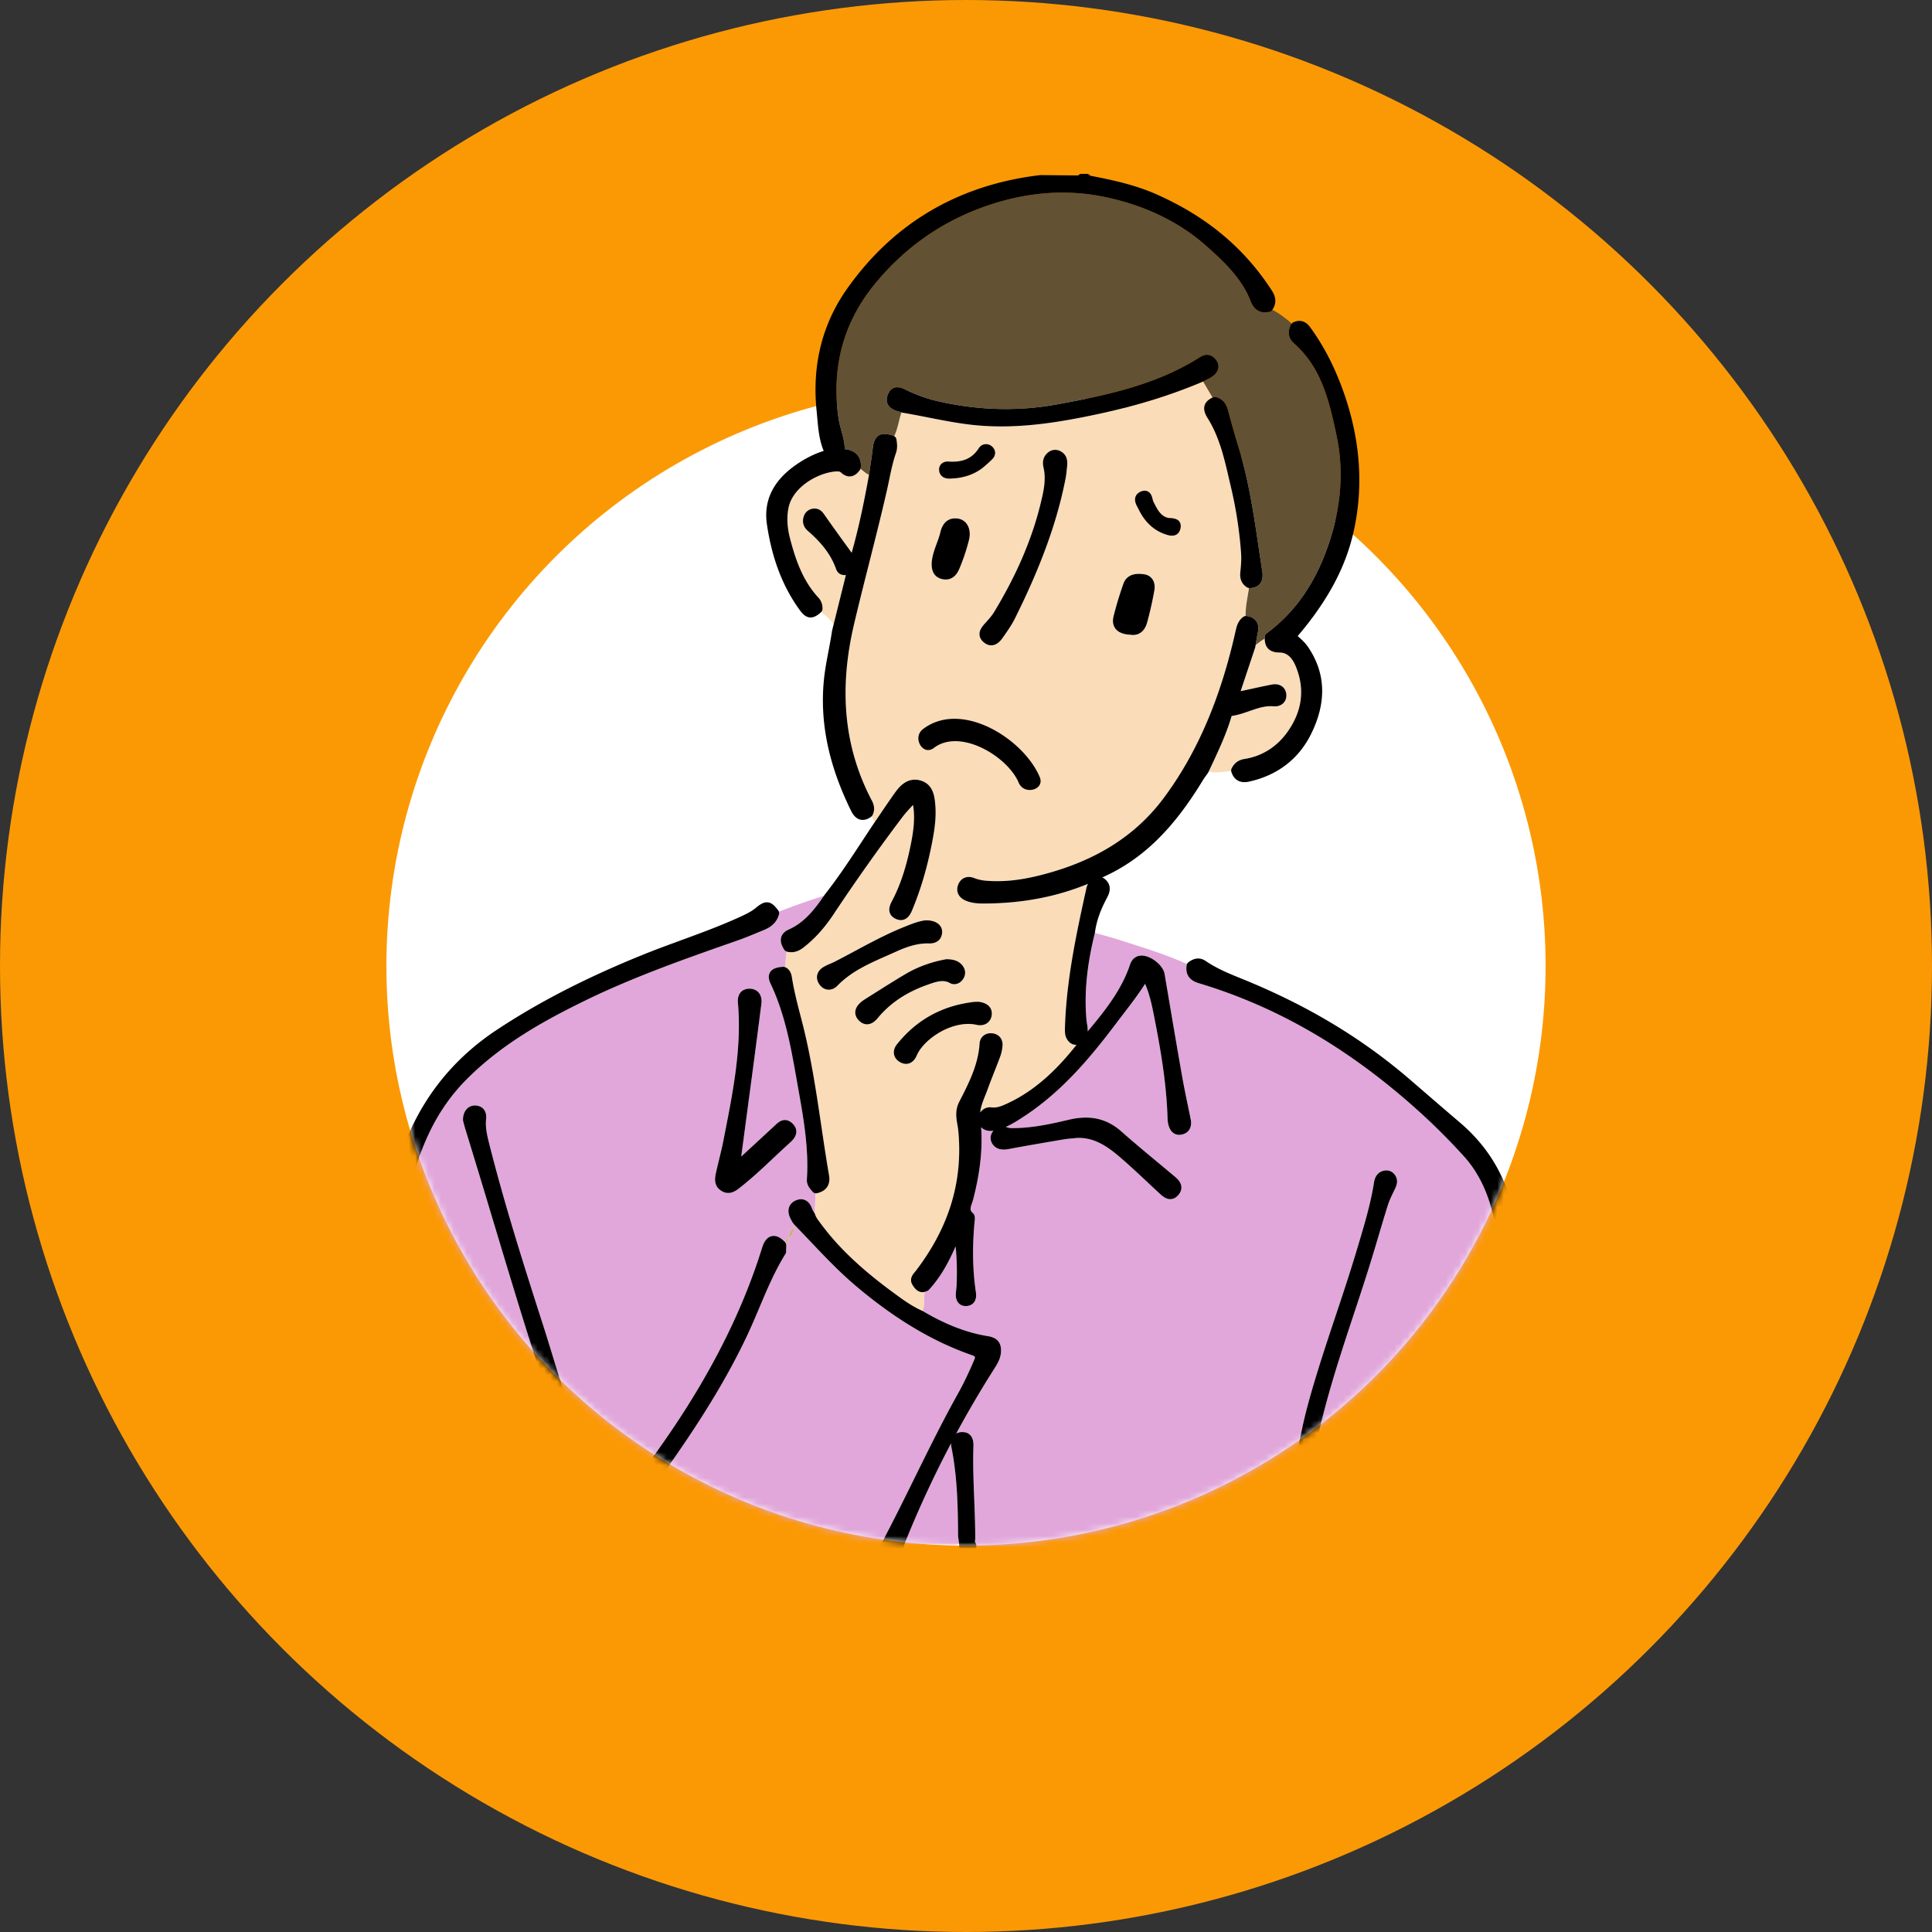 <svg xmlns="http://www.w3.org/2000/svg" width="300" height="300" fill="none"><rect width="100%" height="100%" fill="#333333" stroke="none"/><circle cx="150" cy="150" r="120" fill="#fff" stroke="#FB9905" stroke-width="60"/><mask id="a" width="300" height="240" x="0" y="0" maskUnits="userSpaceOnUse" style="mask-type:alpha"><path fill="#fff" d="M300 0H0v150h60c0 49.706 40.294 90 90 90s90-40.294 90-90h60z"/></mask><g mask="url(#a)"><path fill="#E1A7DB" d="M151.44 239.546c-.042-.046-.042-.142-.023-.387a5 5 0 0 0 .018-.317c.003-2.049-.078-4.122-.157-6.126-.105-2.657-.213-5.405-.122-8.099.02-.521-.015-1.271-.502-1.776-.205-.213-.581-.467-1.202-.467l-.166.006a1.85 1.85 0 0 0-.802.226c1.83-3.388 3.777-6.71 5.835-9.952l.084-.132c.477-.75.968-1.526 1.031-2.611.109-1.867-1.124-2.286-2.062-2.438-3.247-.525-6.539-1.796-10.07-3.885l-.045-.022c.054-.149.101-.3.132-.453.167-.817.069-1.686.192-2.512.168-.039.338-.096.509-.193a.6.6 0 0 0 .161-.127c1.756-1.914 3-4.126 4.141-6.746.194 1.869.243 3.788.157 5.973-.009.239-.035.476-.06.712q-.035.304-.057.609c-.044.649.108 1.176.435 1.526.191.204.536.447 1.098.447l.159-.007c.592-.046.929-.322 1.108-.545.307-.385.41-.93.308-1.617-.493-3.311-.567-6.81-.223-10.695l.023-.195c.056-.464.125-1.04-.28-1.395-.461-.405-.409-.704-.123-1.524.07-.201.137-.401.189-.599 1.073-4.167 1.468-7.77 1.226-11.19.466.47 1.092.661 1.927.544-.026.03-.056.052-.081.084-.478.62-.495 1.398-.043 2.032.529.75 1.4.931 2.458.735a498 498 0 0 1 8.577-1.507c.466-.079.94-.119 1.414-.161l.674-.063.28-.003c2.646 0 4.698 1.57 6.414 3.041 1.453 1.25 2.881 2.588 4.264 3.883q.923.868 1.853 1.73c.473.432.986.852 1.635.852.461 0 .881-.214 1.248-.636.35-.4.51-.831.476-1.277-.055-.699-.569-1.213-1.01-1.583-.832-.701-1.671-1.396-2.508-2.093-1.915-1.591-3.896-3.237-5.788-4.912-2.286-2.026-4.881-2.614-8.215-1.819-2.643.627-5.463 1.242-8.323 1.287l-.391.006c-.185 0-.42-.007-.607-.064a4 4 0 0 0-.447-.116c1.096-.478 2.074-1.119 3.023-1.75 5.854-3.886 10.219-9.138 14.064-14.234q.547-.724 1.101-1.444c1.166-1.519 2.366-3.079 3.473-4.802.668 1.581 1.012 3.139 1.307 4.616 1.032 5.166 2.01 10.708 2.175 16.24.009.279.029.607.109.934.333 1.372 1.108 1.66 1.701 1.66.144 0 .298-.019.453-.054 1.064-.252 1.575-1.15 1.337-2.348q-.226-1.12-.459-2.239a144 144 0 0 1-.879-4.456 1908 1908 0 0 1-2.307-13.455l-.408-2.415c-.257-1.517-2.545-3.174-4.01-2.818-.448.106-1.05.429-1.36 1.354-1.333 3.974-3.952 7.236-6.57 10.363.006-.407-.051-.8-.107-1.155a9 9 0 0 1-.08-.6c-.371-4.123.044-8.424 1.302-13.534 1.309.367 2.621.718 3.913 1.134 3.501 1.127 7.03 2.183 10.389 3.707-.021.048-.044.093-.054.144-.168.984.012 2.269 1.831 2.814 12.541 3.753 23.981 10.491 34.978 20.597 2.056 1.888 4.082 3.933 6.198 6.252 3.624 3.975 4.749 8.992 5.371 13.378 1.531 10.794 1.581 21.594 1.189 34.489l-.044 1.519c-.097 3.364-.198 6.841-.602 10.226-.053.442-.129.881-.205 1.32l-.101.743q-6.185-.002-12.372-.009l-.045.003c-.382-.312-.841-.242-1.28-.246q-7.808-.014-15.617-.026l-1.314-.023.002-.025c-.034-1.643.213-3.311.453-4.924.144-.975.294-1.981.384-2.988.892-10.034 4.081-19.672 7.164-28.995a570 570 0 0 0 1.953-5.973c.634-1.984 1.23-3.981 1.825-5.977.478-1.605.957-3.21 1.455-4.809.235-.749.597-1.499.949-2.224l.131-.271c.253-.524.676-1.402-.01-2.305-.42-.55-1.087-.768-1.774-.58-1.196.328-1.38 1.481-1.44 1.861-.505 3.197-1.449 6.362-2.362 9.421l-.227.762c-1.043 3.504-2.22 7.036-3.356 10.451-1.479 4.434-3.005 9.018-4.262 13.613-1.35 4.941-2.081 9.907-2.77 14.982-.237 1.753-.606 3.529-.961 5.246a166 166 0 0 0-.465 2.291l-.013.013a.7.7 0 0 0-.11.181l-12.461.007h-.049c-.381-.312-.839-.243-1.278-.243q-7.809-.016-15.617-.025c0-.003-.046 0-.046 0-.382-.311-.84-.243-1.28-.245q-7.806-.015-15.615-.025c-.29.013-.582.05-.869.04l.009-.113a.65.65 0 0 0-.176-.477zm-10.994.231a165 165 0 0 1 7.244-15.659c-.004.203.01.412.056.639.905 4.55 1.003 9.114 1.027 13.778q.085.604.153 1.189c-.224.096-.497.151-.875.139-2.532-.085-5.069-.072-7.604-.085z"/><path fill="#8FA6B2" d="m149.966 202.128-.002.019v-.019z"/><path fill="#FADCB8" d="M135.391 124.338c-4.287-8.141-5.195-17.104-2.776-27.404.745-3.177 1.546-6.339 2.345-9.502.935-3.697 1.902-7.52 2.763-11.306q.183-.812.349-1.629c.286-1.38.583-2.807 1.051-4.146.278-.788.175-1.542.061-2.185a.64.64 0 0 0-.334-.434c.57-1.163.711-2.477 1.133-3.69.052.017.112.035.135.038 1.349.223 2.69.486 4.031.75 2.18.43 4.436.874 6.704 1.13 1.501.17 3.069.255 4.658.255 5.429 0 10.831-1.015 15.399-2.008 5.787-1.26 10.969-2.875 15.84-4.939.03-.015.048-.023.076-.039l1.474 2.5c-.674.317-1.084.718-1.24 1.23-.226.747.168 1.5.484 2.002 1.766 2.8 2.526 6.074 3.261 9.24l.296 1.263a65 65 0 0 1 1.608 10.328c.064.864.03 1.774-.102 2.95-.05.429-.203 1.74 1.078 2.49a.6.6 0 0 0 .257.07c-.198 1.448-.561 2.881-.513 4.355a.65.65 0 0 0-.331.106c-.87.611-1.074 1.524-1.224 2.188-2.344 10.508-5.984 18.982-11.125 25.909-4.454 6-10.781 9.951-19.343 12.078-3.11.775-5.743 1.042-8.414.809a6.5 6.5 0 0 1-1.773-.423c-1.044-.386-1.985.008-2.395.971-.44 1.036-.034 2.021 1.032 2.509.95.436 1.96.495 2.909.495l.538-.004c5.716-.074 10.86-1.083 15.651-3.055a2.5 2.5 0 0 0-.249.662c-1.463 6.639-3.12 14.164-3.336 21.752-.015.49-.011 1.006.194 1.467.323.726.886 1.126 1.582 1.126l.021-.002c-2.509 3.156-5.93 6.867-10.7 9.08-.788.363-1.589.741-2.468.632-.871-.108-1.415.305-1.789.787.081-.858.406-1.701.761-2.581.129-.325.261-.651.379-.978.344-.955.716-1.9 1.088-2.843.298-.757.595-1.514.879-2.277a6.6 6.6 0 0 0 .352-1.591c.112-1.046-.458-1.831-1.446-2.001-1.144-.194-2.037.509-2.107 1.58-.214 3.272-1.646 6.074-3.163 9.041-.671 1.314-.464 2.504-.281 3.554.057.333.114.665.145.998.721 7.821-1.432 14.908-6.585 21.665q-.08.104-.167.203c-.329.393-.944 1.123-.334 2.061.246.374.7 1.073 1.525 1.073.105 0 .214-.023.323-.047-.121.826-.023 1.695-.19 2.513a3 3 0 0 1-.132.452c-1.711-.754-3.19-1.847-4.619-2.908l-.255-.188c-4.817-3.562-8.278-6.873-10.893-10.415l-.184-.244c-.316-.418-.614-.813-.743-1.26a.7.7 0 0 0-.059-.138q-.035-.06-.072-.119.087-.205.097-.477c.025-.841.079-1.684.127-2.524.012 0 .021.007.032.007a1 1 0 0 0 .13-.014c1.468-.3 2.167-1.31 1.916-2.768-.435-2.522-.818-5.1-1.189-7.594-.811-5.459-1.65-11.103-3.08-16.563-.585-2.232-1.153-4.411-1.5-6.586-.056-.351-.186-1.176-1.005-1.585-.028-.016-.065-.01-.097-.02.181-.79.121-1.623.288-2.415.009.002.016.009.025.011q.354.09.699.091c.632 0 1.239-.229 1.852-.702 1.745-1.345 3.289-3.046 4.72-5.203a301 301 0 0 1 10.675-15.069c.452-.6.985-1.174 1.501-1.728l.129-.139.027-.029.009.052c.343 2.118.024 4.209-.37 6.153-.719 3.55-1.637 6.309-2.89 8.682-.314.592-.574 1.227-.359 1.855q.215.626.961.965.386.174.754.176c1.107 0 1.579-1.122 1.734-1.491 1.291-3.079 2.282-6.383 3.029-10.104.407-2.037.786-4.213.574-6.442-.111-1.123-.291-3.001-2.193-3.609a3.2 3.2 0 0 0-.964-.156c-1.466 0-2.434 1.112-3.036 1.947a138 138 0 0 0-2.348 3.402l-.855 1.257c-.168-.301-.314-.616-.503-.901a.7.7 0 0 0 .159-.188c.357-.716.329-1.452-.089-2.248zm37.803-26.739c.44.591 1.233.915 2.358.963.079.02.235.033.381.033 1.069 0 1.847-.686 2.193-1.934a56 56 0 0 0 1.122-4.993c.122-.68.004-1.307-.333-1.768-.295-.404-.735-.656-1.279-.729a6 6 0 0 0-.816-.06c-1.518 0-2.133.833-2.379 1.531a56 56 0 0 0-1.52 5.023c-.197.777-.105 1.428.273 1.934m-28.519-10.2c-.084 1.8.872 2.37 1.689 2.532q.259.052.492.051c.639 0 1.521-.281 2.089-1.619a30 30 0 0 0 1.521-4.538c.223-.902.111-1.779-.307-2.407a2.02 2.02 0 0 0-1.384-.89 3 3 0 0 0-.465-.037c-.814 0-1.872.38-2.297 2.189-.135.572-.341 1.129-.558 1.718-.348.94-.707 1.914-.779 2.998zM165.47 74.25c.08-.412.123-.83.167-1.247l.057-.528c.057-.585.174-1.774-1.008-2.408-.657-.352-1.399-.269-1.981.217-1.003.847-.743 1.984-.658 2.358.433 1.887-.039 3.822-.454 5.528-1.349 5.541-3.713 11.058-7.228 16.867-.346.57-.828 1.107-1.295 1.627l-.14.154c-.424.474-.873 1.038-.83 1.73q.04.644.625 1.156.57.497 1.2.498c.639 0 1.236-.392 1.772-1.166l.21-.3c.6-.865 1.222-1.757 1.704-2.726 4.078-8.196 6.578-15.112 7.86-21.762zm-26.65 89.435c.059.337.256.82.855 1.194q.507.317 1.013.318c.703 0 1.303-.466 1.65-1.279.986-2.324 4.631-4.924 8.03-4.924.44 0 .862.045 1.256.135 1.18.268 2.142-.302 2.347-1.371.118-.63-.065-1.063-.24-1.317-.298-.434-.818-.721-1.542-.853a3 3 0 0 0-.693-.023l-.227.007c-4.953.566-8.966 2.787-12.002 6.602-.375.471-.533 1.008-.447 1.511m-5.454-5.225c.381.389.807.586 1.263.587.576 0 1.13-.317 1.646-.943 1.949-2.361 4.523-4.074 7.868-5.237l.23-.081c1.127-.396 2.184-.683 3.1-.156.743.425 1.658.12 2.139-.704.408-.691.309-1.487-.266-2.128-.705-.783-1.673-.826-2.315-.855a.7.7 0 0 0-.146.01c-2.277.414-4.372 1.175-6.223 2.265-1.531.901-3.035 1.851-4.539 2.8l-1.748 1.101q-.318.196-.614.432c-.602.494-.922 1.024-.953 1.576-.019.328.064.827.557 1.332zm10.469-15.555h-.153c-1.036.131-2.074.545-3.078.946l-.142.057c-2.709 1.081-5.295 2.469-7.797 3.811-1.005.539-2.01 1.079-3.024 1.599-.223.115-.456.214-.689.314a9 9 0 0 0-1.032.494c-.558.324-.91.767-1.022 1.282-.073.34-.073.871.353 1.469.366.514.878.798 1.441.798.478 0 .944-.212 1.315-.593 2.161-2.229 4.882-3.431 7.759-4.702q.736-.323 1.465-.653c1.882-.856 3.367-1.236 4.813-1.236l.295.004h.005c1.165 0 1.874-.646 1.949-1.687.03-.45-.115-.862-.421-1.191-.43-.46-1.152-.712-2.037-.712"/><path fill="#E1A7DB" d="M63.037 229.697c-.28-2.921-.57-5.943-.754-8.919-.539-8.669-.666-15.73-.402-22.218.383-9.425 1.826-16.352 4.68-22.461 1.491-3.19 3.443-6.014 5.796-8.395 5.517-5.583 12.148-9.224 18.492-12.326 7.56-3.695 15.614-6.518 23.405-9.245l.345-.122c1.18-.414 2.345-.901 3.472-1.373l.674-.283c1.189-.491 1.941-1.3 2.228-2.402a.63.63 0 0 0-.033-.389c2.256-.885 4.543-1.671 6.848-2.42.055-.018.101-.026.15-.037-1.43 2.085-3.024 4.144-5.462 5.23-.623.279-1.014.679-1.164 1.187-.166.574-.011 1.218.484 1.969a.64.64 0 0 0 .357.263c-.166.792-.106 1.625-.288 2.415-.076-.026-.152-.055-.232-.049-.752.044-1.664.183-2.069.865-.412.697-.021 1.522.108 1.795 2.254 4.746 3.172 9.972 4.061 15.026l.283 1.603c.872 4.862 1.569 9.247 1.277 13.691-.056.842.387 1.363.742 1.781l.148.175a.65.65 0 0 0 .474.234c-.048.84-.102 1.682-.127 2.524a1.4 1.4 0 0 1-.097.477l-.094-.154a2 2 0 0 1-.221-.408c-.4-1.253-1.377-1.801-2.467-1.364-.676.269-.968.71-1.095 1.031-.2.513-.144 1.123.163 1.761q.103.208.215.409l.11.205a2 2 0 0 0 .143.197l.199.244q.002 0 .006.007c-.079.108-.102.245-.096.396-.585.372-.792.935-.805 1.596l-.001.014c-.347.131-.5.39-.529.73-.018-.023-.026-.054-.048-.075-.621-.655-1.2-.972-1.77-.972-.562 0-1.329.313-1.791 1.802-5.742 18.548-17.233 33.657-26.62 44.758a1 1 0 0 0-.126.095l-.278.277c-.047.065-.102.119-.15.184l-6.734-.007h-.316c-.383-.313-.841-.243-1.28-.245q-7.672-.014-15.347-.023-1.853-.007-3.71-.012c0-.014.007-.027.006-.042-.184-3.012-.477-6.059-.758-9.005zm48.928-44.814a2 2 0 0 0 1.113.355c.772 0 1.385-.483 1.834-.834 1.84-1.449 3.56-3.066 5.223-4.632.862-.809 1.72-1.619 2.599-2.406.604-.544.903-1.075.913-1.622.009-.468-.191-.902-.595-1.292-.369-.357-.766-.538-1.176-.538-.662 0-1.152.463-1.546.836l-.106.1c-1.421 1.323-2.849 2.636-4.277 3.95l-.852.783 1.822-13.668c.445-3.353.888-6.707 1.306-10.063.087-.709-.06-1.309-.429-1.733-.229-.265-.658-.585-1.394-.597-.733 0-1.141.289-1.363.532-.359.392-.517.96-.456 1.642.605 6.839-.727 13.631-2.017 20.2l-.228 1.163c-.194.997-.435 1.985-.675 2.974q-.243.985-.467 1.972c-.172.771-.461 2.066.771 2.876zm-40.046-10.788.082.307c.08.302.173.654.28 1 1.448 4.686 2.861 9.385 4.273 14.082 3.525 11.726 7.17 23.853 11.358 35.599.25.7.451 1.443.647 2.162.178.65.354 1.3.567 1.939.273.823.876 1.315 1.612 1.315q.357 0 .729-.157c.598-.254.851-.658.958-.952.168-.463.112-.992-.166-1.531-2.818-5.492-4.65-11.476-6.423-17.264a373 373 0 0 0-1.544-4.961c-3.194-9.934-6.029-18.916-8.38-28.249-.29-1.149-.562-2.376-.43-3.615.088-.803-.162-1.284-.388-1.546-.21-.243-.604-.538-1.297-.565h-.007c-.528 0-.954.181-1.275.509-.412.419-.632 1.047-.617 1.767q.001.08.023.159z"/><path fill="#625133" d="M200.939 53.325c4.123 3.661 5.398 8.508 6.635 14.465 1.059 5.106.716 10.476-1.023 15.96-2.035 6.416-5.272 11.197-9.897 14.614a.65.65 0 0 0-.265.496 6 6 0 0 0-.002.334c-.505.28-.962.64-1.417 1.005l.085-.502c.078-.491.156-.984.262-1.471.157-.719.078-1.312-.235-1.76-.306-.443-.817-.716-1.518-.816-.044-.007-.091.002-.137.007-.049-1.474.315-2.907.512-4.356.025.003.049.02.075.02h.021c.713-.022 1.249-.247 1.598-.668.512-.62.449-1.46.357-2.037a431 431 0 0 1-.566-3.733c-.763-5.132-1.553-10.437-3.131-15.53a139 139 0 0 1-1.603-5.636c-.297-1.136-.918-1.81-1.899-2.06a.64.64 0 0 0-.428.036c-.025.012-.042.024-.067.035q-.735-1.25-1.473-2.5l.429-.214c.392-.189.796-.384 1.161-.676.857-.68 1.028-1.606.446-2.42-.49-.68-1.049-.822-1.432-.822-.35 0-.713.118-1.078.349-6.695 4.268-14.353 5.914-22.264 7.356-6.032 1.1-12.239.93-18.502-.513-1.527-.35-3.099-.902-4.671-1.642l-.129-.06c-.435-.207-.93-.443-1.439-.443-.46 0-1.09.19-1.467 1.096-.239.568-.249 1.082-.03 1.528.346.701 1.159.996 1.828 1.174.084.021.163.05.241.077l.066.022c-.423 1.213-.563 2.526-1.134 3.69-.04-.023-.069-.062-.115-.075-.607-.187-1.04-.272-1.402-.272-1.55 0-1.735 1.558-1.835 2.395-.11.937-.25 1.87-.39 2.804l-.174 1.18c-.495-.219-.881-.644-1.337-.94.032-.068.068-.136.075-.213.127-1.56-.673-2.567-2.252-2.837a2 2 0 0 0-.238-.026c-.023-1.04-.285-1.986-.538-2.904-.176-.638-.342-1.24-.432-1.857-1.124-7.777.68-14.69 5.365-20.55 5.099-6.379 11.675-10.778 19.545-13.075 5.558-1.622 11.083-1.885 16.401-.779 6.268 1.303 11.596 3.878 15.839 7.654 2.829 2.516 5.477 5.057 6.81 8.471.173.447.701 1.8 2.24 1.8a3.4 3.4 0 0 0 .727-.083.65.65 0 0 0 .39-.25c.02-.027.028-.054.047-.08 1.094.593 2.086 1.33 3.013 2.16-.039.045-.1.07-.127.123-.569 1.167-.408 2.158.479 2.949"/><path fill="#E1A7DB" d="M99.95 233.024c5.431-7.428 11.6-16.148 16.073-25.652.677-1.439 1.305-2.925 1.911-4.36 1.18-2.796 2.402-5.689 4.032-8.302a.66.66 0 0 0 .099-.329l.027-1.031a.64.64 0 0 0-.095-.333c.341-.144.488-.417.496-.786.578-.382.811-.937.806-1.611a.36.36 0 0 0 .247-.235c.795.819 1.55 1.612 2.301 2.402 2.219 2.336 4.512 4.751 7.035 6.886 6.061 5.123 11.932 8.634 17.955 10.734.496.173.552.289.552.289s.045.112-.152.568c-.888 2.063-1.633 3.61-2.416 5.013-2.422 4.339-4.652 8.86-6.809 13.231-1.464 2.969-2.979 6.039-4.537 9.019a7 7 0 0 0-.159.328c-.134.287-.251.537-.44.675a.65.65 0 0 0-.257.569c-.564-.012-1.115-.146-1.668-.271-.384-.312-.84-.243-1.28-.243q-7.542-.013-15.079-.022h-.314c-.383-.312-.84-.243-1.278-.246q-7.675-.015-15.351-.024c-1.718.004-3.439.04-5.155-.008-.373-.01-.78.118-1.157.05.886-1.475 1.968-2.867 3.015-4.212a87 87 0 0 0 1.597-2.097z"/><path fill="#FADCB8" d="M127.062 92.78c-2.42-2.616-3.525-5.891-4.357-9.042-.478-1.811-.565-3.41-.265-4.885.683-3.354 4.832-5.551 7.505-5.651.349-.003.499.042.636.168 1.02.957 2.172.784 2.984-.456.018-.027.018-.062.03-.091.455.295.841.72 1.337.94l-.008.05c-.68 3.738-1.478 7.776-2.678 12.02l-.6-.829a342 342 0 0 1-3.447-4.81l-.098-.142c-.31-.457-.734-1.083-1.621-1.083-.024 0-.172.008-.195.01a1.7 1.7 0 0 0-1.451 1.127c-.323.862-.11 1.703.585 2.308 2.289 1.989 3.643 3.81 4.392 5.905.251.706.748 1.027 1.536.977l-1.908 7.682c-.46-.795-1.217-1.355-1.909-1.966a.65.65 0 0 0 .181-.405 2.4 2.4 0 0 0-.649-1.826m64.187 18.398v-.002c.967-.138 1.876-.453 2.757-.757 1.286-.445 2.484-.869 3.81-.741.559.051 1.144-.147 1.507-.541.312-.339.461-.798.422-1.295-.091-1.127-1.026-1.78-2.249-1.543-.995.192-1.987.408-2.977.624l-1.619.349q-.121.026-.249.047l2.266-6.8.055-.319c.455-.366.911-.724 1.418-1.004.01.492.105 1.075.527 1.519.393.41.973.609 1.777.609 1.103 0 1.927.709 2.526 2.171 1.423 3.469 1.009 6.857-1.232 10.067-1.655 2.372-3.983 3.856-6.733 4.291-.947.152-1.586.623-2.015 1.482a.65.65 0 0 0-.053.369c-1.166.156-2.333.363-3.499.103l.51-1.079c1.125-2.414 2.288-4.911 3.053-7.548z"/><path fill="#CFAD7C" d="M123.545 190.384c-.032.103-.105.186-.247.235.005.673-.227 1.229-.806 1.61-.009.369-.156.643-.496.787l-.037-.059c.028-.341.182-.599.529-.73l.001-.014c.014-.66.219-1.224.805-1.595a.62.62 0 0 1 .096-.398q.08.08.156.162z"/><path fill="#000" d="M197.138 48.421a3.4 3.4 0 0 1-.727.085c-1.539 0-2.067-1.356-2.24-1.801-1.333-3.414-3.981-5.955-6.81-8.471-4.243-3.775-9.571-6.351-15.839-7.654-5.318-1.106-10.843-.843-16.401.779-7.87 2.297-14.446 6.696-19.545 13.075-4.684 5.86-6.489 12.772-5.365 20.55.09.617.256 1.219.432 1.857.254.917.515 1.865.538 2.904.081.005.163.012.238.026 1.579.27 2.379 1.278 2.252 2.837-.008.076-.043.144-.075.213-.013.03-.013.064-.03.091-.813 1.241-1.964 1.413-2.984.457-.137-.126-.288-.17-.636-.169-2.673.1-6.821 2.296-7.505 5.652-.3 1.475-.213 3.074.265 4.885.832 3.15 1.937 6.425 4.357 9.042a2.4 2.4 0 0 1 .649 1.828.65.65 0 0 1-.181.405c-.016.016-.022.035-.037.05-.481.425-1.011.82-1.624.82-.755 0-1.287-.597-1.709-1.18-2.636-3.644-4.297-7.992-5.075-13.295-.53-3.6.925-6.659 4.32-9.09 1.449-1.038 2.949-1.808 4.462-2.289l.037-.01c-.694-1.675-.848-3.423-.998-5.118-.033-.358-.064-.715-.101-1.072-.734-7.138.866-13.54 4.753-19.024 7.218-10.188 17.28-16.113 29.985-17.617l5.885.055a.65.65 0 0 1 .506-.242h.808c.219 0 .42.111.539.285.045.005.1.014.11.017 3.471.677 6.86 1.406 10.157 2.861 7.782 3.437 13.648 8.323 17.931 14.936.262.405 1.042 1.624.094 2.993-.019.027-.027.053-.048.08a.65.65 0 0 1-.388.25M60.834 184.4c2.235-10.546 7.696-18.765 16.229-24.43 6.452-4.284 13.84-8.094 22.589-11.647 2.03-.826 4.117-1.591 6.135-2.33 3.001-1.1 6.104-2.237 9.058-3.59.917-.421 1.784-.818 2.516-1.426.645-.535 1.155-.866 1.715-.866.764 0 1.283.607 1.789 1.284.037.05.053.11.074.168.047.125.07.258.034.39-.289 1.103-1.041 1.911-2.228 2.402l-.674.283c-1.127.471-2.293.959-3.472 1.373l-.346.122c-7.79 2.727-15.845 5.55-23.404 9.245-6.346 3.102-12.975 6.743-18.493 12.326-2.354 2.381-4.304 5.205-5.795 8.395-2.855 6.109-4.298 13.036-4.68 22.461-.263 6.488-.136 13.548.401 22.218.185 2.976.474 5.997.754 8.919.281 2.946.574 5.993.758 9.004 0 .015-.005.028-.005.043a.6.6 0 0 1-.03.212c-.164.473-.547 1.578-1.712 1.578a2 2 0 0 1-.469-.059c-1.338-.325-1.343-1.629-1.345-2.119-.02-4.612-.316-9.298-.605-13.83-.28-4.426-.57-9.003-.605-13.527-.06-7.77-.13-17.439 1.81-26.599m172.05 56.781.101-.743c.074-.439.152-.878.205-1.32.404-3.385.505-6.862.602-10.226l.043-1.519c.394-12.895.343-23.695-1.189-34.489-.623-4.386-1.748-9.404-5.371-13.378a99 99 0 0 0-6.197-6.253c-10.996-10.105-22.438-16.843-34.978-20.596-1.819-.545-1.999-1.829-1.832-2.814.01-.051.034-.096.054-.144a.64.64 0 0 1 .201-.268c.339-.255.868-.594 1.52-.594.412 0 .817.136 1.204.402 1.696 1.166 3.656 1.961 5.551 2.73l.211.086c10.004 4.067 18.493 9.168 25.948 15.596l2.287 1.973a973 973 0 0 0 5.449 4.682c4.717 4.011 7.599 9.15 8.562 15.271.926 5.882 1.428 12.329 1.581 20.29.12 6.244.085 12.59.052 18.727q-.018 2.94-.028 5.88a59 59 0 0 1-.442 6.912c-.053.443-.216 1.787-1.65 1.905a4 4 0 0 1-.183.008c-.63 0-1.439-.293-1.724-1.695a.6.6 0 0 1-.008-.133c0-.016-.004-.033-.003-.049zm1.704 1.443v.022l.001-.02zm-43.349-123.289c.428-.859 1.067-1.33 2.014-1.481 2.751-.435 5.08-1.919 6.734-4.291 2.24-3.211 2.653-6.599 1.231-10.068-.598-1.461-1.422-2.17-2.525-2.17-.804 0-1.384-.2-1.777-.609-.422-.444-.517-1.028-.528-1.52a5 5 0 0 1 .003-.334.66.66 0 0 1 .264-.496c4.625-3.418 7.863-8.199 9.897-14.615 1.739-5.483 2.082-10.852 1.023-15.959-1.237-5.957-2.512-10.804-6.634-14.465-.888-.791-1.049-1.782-.48-2.949.027-.054.088-.078.128-.123.058-.066.104-.143.184-.181.353-.166.679-.246.993-.246.866 0 1.402.602 1.73 1.055 1.773 2.457 3.221 5.11 4.425 8.113 3.187 7.946 3.964 15.808 2.311 23.37-1.229 5.626-4.007 10.85-8.724 16.4l.087.08c.526.47 1.068.96 1.501 1.592 2.788 4.074 2.939 8.658.444 13.625-1.923 3.838-5.252 6.366-9.622 7.311-.239.051-.47.078-.683.078-1.006 0-1.73-.581-2.04-1.639-.01-.034-.007-.07-.01-.106a.62.62 0 0 1 .053-.369z"/><path fill="#000" d="M129.813 88.32c-.749-2.095-2.103-3.916-4.392-5.905-.694-.605-.908-1.446-.585-2.308a1.7 1.7 0 0 1 1.451-1.127l.194-.01c.888 0 1.312.626 1.621 1.083l.099.143a334 334 0 0 0 3.447 4.81l.599.828c1.199-4.242 1.998-8.281 2.678-12.02l.008-.05.175-1.181c.139-.934.28-1.867.39-2.804.1-.837.285-2.395 1.835-2.395.362 0 .795.084 1.401.272.045.015.074.052.116.075a.64.64 0 0 1 .334.434c.116.643.217 1.397-.061 2.185-.468 1.339-.765 2.766-1.05 4.146-.113.544-.225 1.088-.35 1.63-.861 3.785-1.828 7.609-2.763 11.305-.798 3.163-1.599 6.325-2.345 9.501-2.418 10.3-1.512 19.264 2.776 27.405.419.795.448 1.531.089 2.248a.6.6 0 0 1-.159.188c-.015.014-.023.034-.039.047-.448.329-.89.494-1.315.494-.739 0-1.345-.465-1.798-1.386-3.481-7.057-4.869-13.676-4.245-20.234.149-1.553.439-3.081.72-4.56.197-1.039.395-2.075.556-3.186l.241-.97 1.907-7.682c-.787.05-1.284-.271-1.535-.975m7.502 150.531c.051-.111.101-.22.159-.329 1.558-2.978 3.074-6.049 4.537-9.019 2.157-4.371 4.386-8.89 6.809-13.23.783-1.404 1.527-2.951 2.416-5.013.197-.456.152-.567.152-.569-.001-.002-.056-.117-.552-.289-6.022-2.1-11.894-5.61-17.955-10.734-2.523-2.135-4.817-4.549-7.035-6.885a297 297 0 0 0-2.301-2.403q-.078-.082-.157-.162l-.005-.006-.199-.245a3 3 0 0 1-.143-.196l-.11-.205a7 7 0 0 1-.215-.41c-.307-.637-.362-1.247-.163-1.76.126-.322.418-.763 1.094-1.031 1.091-.437 2.068.111 2.468 1.364.037.118.126.259.221.407l.094.154.072.12a1 1 0 0 1 .059.138c.129.446.427.842.743 1.26l.183.244c2.615 3.542 6.076 6.852 10.893 10.415l.256.188c1.429 1.06 2.908 2.155 4.618 2.907l.045.023c3.531 2.087 6.823 3.359 10.071 3.885.938.152 2.171.57 2.062 2.437-.063 1.086-.555 1.862-1.032 2.611l-.083.133a165 165 0 0 0-5.836 9.951c.204-.114.466-.203.802-.226l.167-.005c.622 0 .998.254 1.201.466.488.504.522 1.255.503 1.777-.09 2.694.018 5.44.121 8.098.078 2.005.16 4.078.158 6.126a5 5 0 0 1-.018.317c-.02.246-.02.341.022.387.122.13.185.302.176.477l-.009.113q-.01.165-.025.331c-.022.267-.047.535-.026.797.05.613.114 1.225.176 1.837.069.673.14 1.345.192 2.02.043.553-.099 1.028-.408 1.371-.204.225-.577.495-1.205.511h-.046c-.591 0-.955-.245-1.155-.45-.319-.325-.479-.799-.466-1.37.009-.362.055-.723.101-1.086l.068-.515c.263-1.095.257-2.198.156-3.335-.016-.175-.025-.349-.044-.526a42 42 0 0 0-.153-1.189c-.024-4.664-.121-9.228-1.027-13.778a3 3 0 0 1-.056-.639 165 165 0 0 0-7.244 15.659l-.076.185-.017.074-.045.221q-.128.344-.251.691c-.199.562-.405 1.144-.674 1.704-.319.668-.905 1.067-1.567 1.067q-.357.001-.721-.151c-.859-.36-1.225-1.157-1.005-2.187.066-.31.208-.555.331-.772.131-.228.206-.363.193-.488l.004-.024a.65.65 0 0 1 .258-.569c.189-.138.305-.388.44-.675zm-45.989-.008.278-.277a1 1 0 0 1 .125-.094c9.388-11.101 20.879-26.212 26.62-44.759.463-1.49 1.23-1.802 1.792-1.802.569 0 1.149.318 1.77.972.022.022.03.051.048.076q.02.028.037.058a.64.64 0 0 1 .095.333l-.027 1.031a.66.66 0 0 1-.099.329c-1.63 2.614-2.852 5.506-4.032 8.302-.606 1.436-1.235 2.922-1.911 4.36-4.473 9.504-10.642 18.224-16.073 25.652-.518.709-1.057 1.402-1.597 2.097-1.047 1.345-2.128 2.737-3.014 4.212l-.007.009a.6.6 0 0 1-.102.13c-1.105 1.091-2.097 2.34-3.056 3.549-.63.793-1.258 1.586-1.925 2.346l-.187.22c-.422.504-.947 1.133-1.743 1.133-.394 0-.784-.163-1.157-.482-.432-.368-.66-.782-.68-1.23-.034-.748.522-1.319.97-1.778l.733-.768c.938-.982 1.89-2.016 2.768-3.159.073-.095.152-.18.222-.276.048-.065.103-.119.15-.184zm47.701-115.828c.602-.836 1.57-1.947 3.036-1.947.314 0 .639.053.964.156 1.902.609 2.084 2.486 2.193 3.609.212 2.228-.167 4.403-.574 6.442-.747 3.722-1.738 7.026-3.029 10.104-.155.369-.627 1.49-1.734 1.49q-.367 0-.754-.175c-.495-.225-.819-.549-.961-.965-.214-.629.045-1.263.359-1.855 1.253-2.373 2.172-5.132 2.89-8.683.394-1.944.713-4.034.37-6.152l-.009-.052-.027.029-.129.138c-.516.555-1.049 1.129-1.501 1.729a301 301 0 0 0-10.675 15.069c-1.431 2.157-2.975 3.859-4.72 5.203-.613.472-1.219.702-1.852.702a3 3 0 0 1-.699-.091c-.009-.002-.016-.009-.025-.011a.64.64 0 0 1-.357-.264c-.495-.75-.65-1.394-.484-1.968.15-.51.541-.909 1.164-1.187 2.439-1.086 4.032-3.144 5.462-5.23l.16-.231c2.063-2.611 3.926-5.445 5.728-8.185a390 390 0 0 1 1.86-2.814l.139-.202.855-1.258a139 139 0 0 1 2.348-3.401zm59.905 117.431.013-.014c.148-.764.306-1.526.465-2.29.355-1.718.726-3.493.961-5.246.689-5.076 1.42-10.042 2.77-14.982 1.257-4.595 2.784-9.18 4.262-13.614 1.137-3.415 2.314-6.947 3.355-10.451l.228-.761c.913-3.06 1.856-6.223 2.362-9.422.059-.379.244-1.532 1.44-1.86.687-.187 1.354.03 1.774.58.685.903.262 1.781.01 2.305l-.131.271c-.351.724-.714 1.475-.949 2.224-.499 1.598-.977 3.204-1.455 4.808a317 317 0 0 1-1.825 5.978 586 586 0 0 1-1.953 5.973c-3.083 9.322-6.272 18.961-7.164 28.995-.09 1.005-.24 2.013-.384 2.987-.24 1.614-.488 3.282-.453 4.925l-.002.024a.6.6 0 0 1-.018.144l-.228.953a46 46 0 0 1-.588 2.3c-.266.922-.894 1.472-1.678 1.472a2 2 0 0 1-.687-.135c-.478-.183-.807-.477-.977-.874-.196-.459-.159-1.001.117-1.662.308-.732.598-1.425.562-2.154l.004-.03a.7.7 0 0 1 .059-.266.7.7 0 0 1 .11-.181z"/><path fill="#000" d="M168.716 158.392c.018.198.049.4.08.6.056.355.114.748.107 1.155 2.619-3.127 5.237-6.389 6.57-10.363.311-.925.912-1.246 1.36-1.354 1.467-.356 3.754 1.301 4.01 2.818l.408 2.415c.759 4.486 1.518 8.974 2.308 13.455.262 1.491.571 2.974.878 4.456q.233 1.119.459 2.239c.24 1.198-.271 2.096-1.336 2.348q-.237.054-.454.054c-.591 0-1.367-.289-1.7-1.66a4.6 4.6 0 0 1-.11-.934c-.164-5.532-1.142-11.074-2.175-16.24-.295-1.477-.639-3.035-1.307-4.616-1.107 1.723-2.307 3.283-3.472 4.802q-.554.719-1.102 1.444c-3.844 5.097-8.21 10.35-14.063 14.234-.951.631-1.928 1.272-3.024 1.75.164.032.316.075.448.116.186.057.421.064.606.064l.391-.006c2.861-.046 5.682-.66 8.323-1.287 3.334-.795 5.929-.207 8.216 1.819 1.892 1.675 3.872 3.321 5.787 4.912q1.257 1.044 2.509 2.093c.442.37.956.885 1.01 1.583.033.446-.126.877-.476 1.277-.368.421-.788.636-1.249.636-.649 0-1.162-.42-1.634-.852q-.933-.862-1.854-1.73c-1.381-1.295-2.811-2.633-4.264-3.883-1.715-1.471-3.768-3.041-6.414-3.041-.105 0-.211.002-.28.003l-.674.063c-.473.042-.948.083-1.414.161-2.862.485-5.723.972-8.577 1.507-1.058.196-1.929.015-2.457-.734-.451-.635-.436-1.413.042-2.033.025-.032.056-.054.081-.084-.834.117-1.461-.074-1.926-.544.241 3.42-.153 7.023-1.227 11.19a8 8 0 0 1-.189.599c-.285.82-.338 1.118.123 1.524.405.355.336.931.28 1.395l-.022.195c-.345 3.885-.27 7.384.222 10.695.103.687-.002 1.232-.308 1.617-.179.223-.516.499-1.108.545l-.158.007c-.563 0-.909-.243-1.098-.447-.328-.349-.479-.877-.436-1.526q.022-.305.058-.609c.025-.237.05-.473.059-.712.086-2.184.038-4.104-.157-5.973-1.141 2.62-2.384 4.832-4.141 6.746a.6.6 0 0 1-.16.127 2 2 0 0 1-.51.193 1.6 1.6 0 0 1-.325.047c-.825 0-1.28-.699-1.524-1.073-.611-.938.004-1.668.334-2.061.057-.067.115-.134.166-.204 5.152-6.756 7.305-13.843 6.585-21.664-.03-.332-.088-.665-.145-.998-.182-1.05-.389-2.24.281-3.554 1.519-2.967 2.951-5.769 3.163-9.042.069-1.072.963-1.775 2.107-1.579.989.17 1.558.955 1.447 2.001a6.7 6.7 0 0 1-.352 1.591c-.285.762-.583 1.519-.88 2.276-.371.944-.744 1.889-1.088 2.844-.118.328-.249.654-.379.978-.353.88-.679 1.723-.76 2.581.373-.481.918-.895 1.788-.787.88.109 1.681-.269 2.468-.633 4.769-2.211 8.19-5.923 10.701-9.079l-.022.002c-.696 0-1.258-.399-1.581-1.126-.206-.461-.208-.977-.195-1.467.215-7.588 1.873-15.113 3.337-21.752.054-.247.14-.465.248-.662-4.791 1.972-9.934 2.98-15.651 3.055l-.538.004c-.949 0-1.959-.059-2.908-.495-1.067-.489-1.473-1.473-1.033-2.509.411-.963 1.351-1.357 2.396-.971a6.5 6.5 0 0 0 1.773.423c2.67.233 5.304-.034 8.413-.809 8.563-2.127 14.89-6.078 19.343-12.078 5.141-6.927 8.782-15.402 11.126-25.909.15-.665.353-1.577 1.224-2.188a.65.65 0 0 1 .33-.106c.047-.004.094-.014.138-.007.7.099 1.211.373 1.518.816.313.45.392 1.041.235 1.76-.107.487-.183.98-.262 1.471l-.085.502-.055.319-2.267 6.8q.127-.022.25-.047l1.618-.349c.991-.216 1.983-.432 2.978-.624 1.223-.238 2.157.417 2.248 1.543.04.496-.11.956-.421 1.295-.364.393-.949.591-1.508.541-1.326-.129-2.524.296-3.81.741-.88.305-1.789.619-2.756.757v.002c-.765 2.639-1.928 5.136-3.053 7.55l-.511 1.079-.09.189-.281.39c-.184.252-.369.503-.531.771-4.603 7.593-9.338 12.213-15.338 14.966-.104.05-.208.093-.311.142a.7.7 0 0 1 .285.119c1.503 1.101.742 2.532.456 3.069-1.055 1.987-1.638 3.673-1.851 5.384l-.005.02c-1.258 5.11-1.673 9.41-1.302 13.534zm-18.75 43.736h-.002v.019zm20.941-137.922c-4.568.992-9.968 2.008-15.399 2.008-1.588 0-3.156-.086-4.658-.255-2.267-.257-4.523-.7-6.704-1.13-1.341-.263-2.681-.527-4.03-.75-.024-.003-.083-.022-.135-.038l-.066-.021a3 3 0 0 0-.241-.078c-.669-.178-1.483-.472-1.828-1.174-.218-.446-.209-.96.029-1.528.378-.905 1.008-1.095 1.468-1.095.509 0 1.005.235 1.439.442l.129.06c1.572.74 3.144 1.293 4.671 1.643 6.263 1.44 12.469 1.61 18.502.513 7.911-1.441 15.569-3.088 22.264-7.357.364-.232.728-.349 1.077-.349.385 0 .944.143 1.432.823.584.813.412 1.74-.445 2.42-.366.29-.769.486-1.161.675q-.19.093-.43.214c-.028.016-.046.022-.076.04-4.871 2.063-10.054 3.679-15.84 4.938zm-15.002 34.533-.209.3c-.536.774-1.134 1.167-1.773 1.167-.418 0-.821-.168-1.2-.499-.388-.34-.597-.728-.624-1.155-.043-.693.406-1.256.83-1.731l.14-.154c.466-.52.95-1.056 1.294-1.627 3.515-5.808 5.88-11.325 7.228-16.867.415-1.706.888-3.64.455-5.528-.086-.374-.345-1.51.658-2.358.581-.486 1.324-.57 1.981-.217 1.182.634 1.064 1.822 1.008 2.408l-.058.528c-.043.417-.085.836-.166 1.247-1.284 6.65-3.782 13.566-7.861 21.763-.481.968-1.102 1.861-1.704 2.725zm-32.939 53.037c.347 2.175.915 4.354 1.5 6.586 1.43 5.46 2.27 11.104 3.08 16.563.371 2.493.754 5.071 1.189 7.594.251 1.458-.448 2.468-1.916 2.768a.6.6 0 0 1-.13.014c-.012 0-.021-.006-.032-.007a.65.65 0 0 1-.474-.234l-.148-.174c-.355-.419-.798-.94-.742-1.782.294-4.444-.404-8.83-1.277-13.691l-.283-1.602c-.889-5.054-1.807-10.281-4.061-15.027-.128-.271-.519-1.098-.108-1.794.404-.682 1.317-.82 2.069-.865.08-.007.156.022.233.048.031.01.067.005.096.02.819.409.95 1.234 1.005 1.585zm69.639-63.035c.133-1.175.167-2.085.103-2.95a65 65 0 0 0-1.609-10.327l-.295-1.264c-.735-3.165-1.495-6.44-3.261-9.24-.315-.502-.71-1.254-.484-2.001.156-.513.566-.914 1.24-1.23.023-.011.041-.023.066-.035a.64.64 0 0 1 .428-.036c.98.249 1.602.923 1.899 2.06a139 139 0 0 0 1.603 5.636c1.578 5.091 2.368 10.398 3.132 15.53q.274 1.868.565 3.733c.093.578.156 1.418-.356 2.037-.349.421-.885.646-1.599.669h-.021c-.026 0-.049-.018-.074-.02a.7.7 0 0 1-.257-.07c-1.281-.75-1.128-2.061-1.078-2.49zm-46.312 56.069c-.074 1.04-.784 1.687-1.948 1.687h-.005l-.296-.005c-1.446 0-2.931.381-4.813 1.237q-.729.329-1.464.653c-2.879 1.27-5.6 2.473-7.759 4.702-.372.382-.837.593-1.315.593-.564 0-1.076-.284-1.441-.798-.425-.598-.427-1.128-.354-1.469.113-.516.464-.958 1.022-1.282a9 9 0 0 1 1.032-.494c.233-.1.466-.199.689-.314 1.014-.521 2.02-1.059 3.025-1.599 2.501-1.342 5.087-2.73 7.796-3.811l.143-.058c1.004-.4 2.042-.814 3.077-.943h.153c.884-.001 1.608.252 2.037.712.306.329.451.741.421 1.191z"/><path fill="#000" d="M133.761 155.553q.296-.238.614-.432l1.748-1.101c1.504-.95 3.008-1.899 4.539-2.8 1.853-1.089 3.946-1.85 6.224-2.265a.7.7 0 0 1 .145-.011c.641.029 1.611.072 2.315.855.576.641.676 1.437.266 2.128-.482.825-1.396 1.13-2.139.705-.916-.527-1.973-.24-3.1.156l-.23.081c-3.345 1.163-5.918 2.876-7.868 5.237-.516.626-1.07.943-1.645.943-.457 0-.882-.198-1.264-.587-.493-.504-.576-1.003-.556-1.332q.046-.833.952-1.576zm17.508.02.227-.008c.234-.011.466-.018.693.024.726.132 1.244.418 1.542.853.175.254.358.687.24 1.317-.205 1.068-1.167 1.639-2.347 1.371a5.7 5.7 0 0 0-1.256-.135c-3.399 0-7.044 2.598-8.03 4.923-.347.814-.947 1.281-1.65 1.279-.337 0-.678-.106-1.013-.317-.599-.374-.796-.857-.855-1.194-.086-.503.072-1.04.447-1.511 3.036-3.815 7.049-6.035 12.002-6.602m23.172-64.931c.247-.698.863-1.53 2.379-1.53.271 0 .545.024.816.059.543.073.985.325 1.279.729.337.462.455 1.09.333 1.768a56 56 0 0 1-1.122 4.993c-.346 1.248-1.124 1.934-2.193 1.934-.146 0-.302-.014-.381-.033-1.125-.048-1.918-.373-2.357-.963-.378-.506-.47-1.157-.273-1.934a56 56 0 0 1 1.519-5.023m-26.132-10.149q.22 0 .466.038a2.02 2.02 0 0 1 1.384.888c.418.628.531 1.506.307 2.408a30.5 30.5 0 0 1-1.521 4.538c-.569 1.338-1.45 1.619-2.089 1.619q-.232 0-.493-.05c-.816-.164-1.772-.733-1.688-2.534.072-1.084.432-2.057.778-2.997.218-.59.423-1.147.558-1.72.426-1.808 1.484-2.188 2.297-2.188zm-2.012-8.56c.261-.196.606-.29.969-.262 2.253.153 3.725-.5 4.725-2.082.447-.709 1.408-.828 2.05-.258.382.341.47.712.475.962.008.376-.155.738-.469 1.045-.288.284-.591.557-.898.826l-.62.53c-1.409 1.055-3.078 1.586-5.106 1.622-.397.006-.749-.086-1.019-.266-.367-.248-.574-.645-.58-1.12a1.18 1.18 0 0 1 .472-.998zm35.254 8.507c.587.003 1.308.122 1.606.58.183.282.232.637.144 1.052-.068.322-.397 1.347-1.785 1.055a5 5 0 0 1-.51-.145c-1.829-.608-3.239-1.913-4.194-3.884l-.13-.251c-.244-.452-.576-1.07-.366-1.69.083-.241.285-.579.782-.805.322-.145.61-.188.88-.13.711.15.893.867 1.002 1.297.035.136.073.29.112.363l.084.166c.577 1.14 1.078 2.124 2.238 2.37l.138.024zM73.789 171.658h.007c.693.029 1.087.323 1.297.566.225.262.475.743.389 1.546-.133 1.239.14 2.465.43 3.615 2.35 9.332 5.185 18.315 8.378 28.249.53 1.648 1.037 3.304 1.545 4.961 1.773 5.787 3.605 11.772 6.423 17.264.276.538.334 1.068.166 1.531-.107.294-.359.698-.958.952a1.9 1.9 0 0 1-.73.157c-.734 0-1.337-.492-1.611-1.315a35 35 0 0 1-.567-1.94c-.196-.718-.397-1.461-.647-2.161-4.189-11.746-7.833-23.873-11.358-35.599a1893 1893 0 0 0-4.272-14.082 23 23 0 0 1-.28-1l-.083-.307a.6.6 0 0 1-.022-.159c-.016-.72.205-1.348.617-1.767.321-.328.747-.509 1.275-.509zm37.873 8.377c.24-.989.482-1.978.675-2.974l.228-1.163c1.291-6.569 2.622-13.362 2.017-20.2-.06-.682.097-1.25.456-1.642.223-.243.63-.532 1.362-.532h.002c.736.013 1.166.332 1.394.597.369.423.516 1.024.43 1.733-.419 3.356-.863 6.709-1.306 10.063l-1.823 13.668.852-.783a995 995 0 0 0 4.278-3.95l.105-.1c.394-.373.885-.836 1.546-.836.411 0 .808.181 1.177.538.403.39.604.824.595 1.292-.012.547-.31 1.078-.914 1.622-.878.788-1.738 1.597-2.598 2.406-1.663 1.566-3.384 3.184-5.224 4.632-.448.351-1.062.834-1.833.834q-.578-.001-1.114-.355c-1.232-.81-.943-2.104-.77-2.876.147-.659.307-1.315.466-1.972zm31.654-66.816c5.988-4.583 15.637 1.526 18.13 7.436.846 2.005-2.42 2.871-3.253.898-1.743-4.132-9.123-8.52-13.174-5.42-1.728 1.323-3.406-1.611-1.703-2.914"/></g></svg>